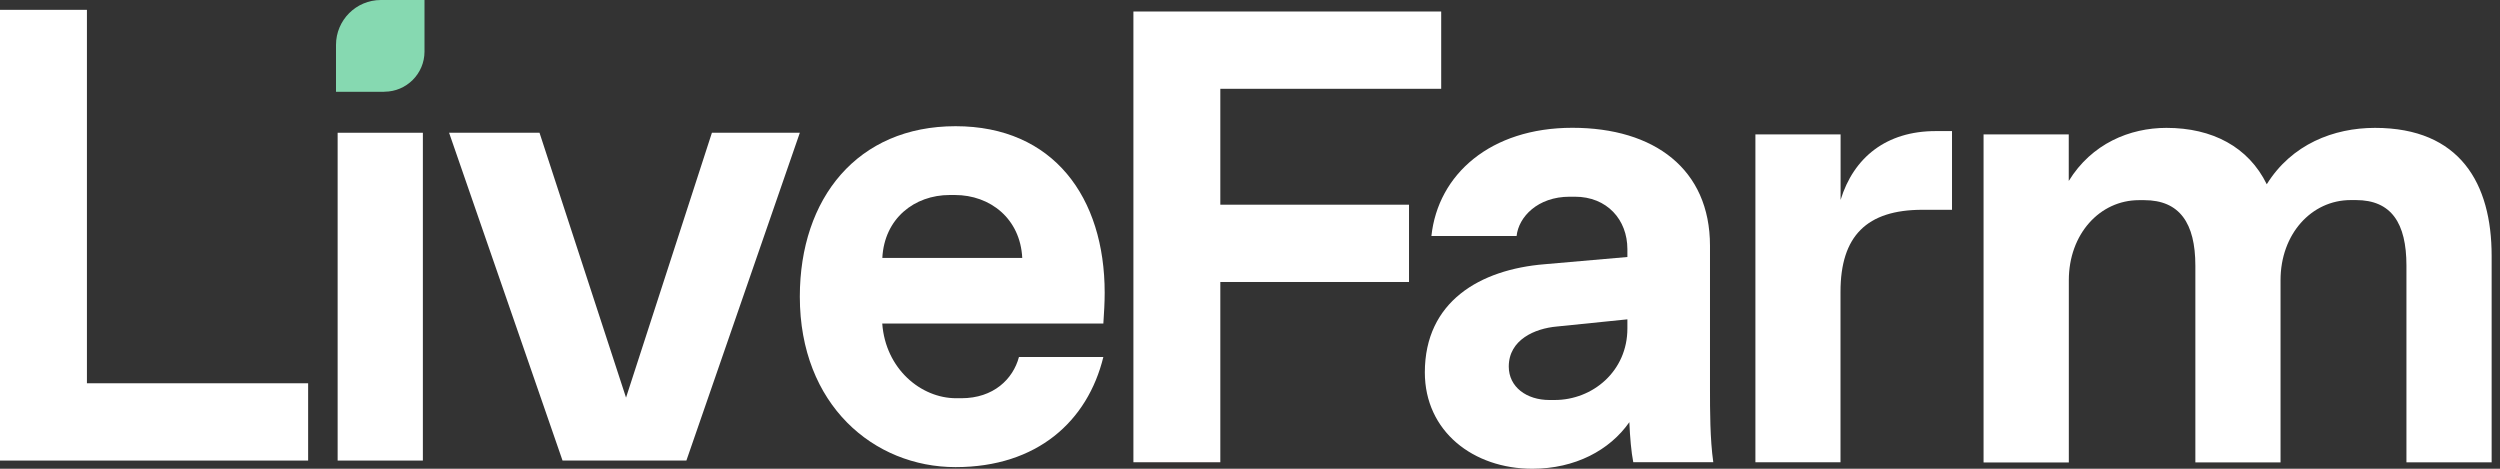 <svg width="272" height="51" viewBox="0 0 272 51" fill="none" xmlns="http://www.w3.org/2000/svg">
<rect x="0" y="0" width="272" height="51" fill="#333333" stroke="none"/>
<path d="M123.315 50.293V1.252H156.802V9.661H132.771V22.271H153.301V30.68H132.771V50.293H123.315Z" fill="white"/>
<path d="M155.022 40.52C155.022 32.819 161.01 29.317 168.072 28.746L177.06 27.962V27.11C177.06 23.898 174.845 21.402 171.352 21.402H170.781C167.289 21.402 165.219 23.617 165.006 25.679H155.737C156.453 18.974 162.16 13.904 171.071 13.904C179.982 13.904 186.047 18.394 186.047 26.744V42.438C186.047 44.576 186.047 47.788 186.405 50.284H177.699C177.486 49.211 177.341 47.575 177.273 45.931C175.134 48.998 171.352 51 166.718 51C160.295 51 155.022 46.936 155.022 40.512V40.52ZM169.146 43.52C173.286 43.52 177.06 40.384 177.06 35.741V34.744L169.359 35.528C167.008 35.741 164.154 36.951 164.154 39.882C164.154 42.097 166.079 43.52 168.575 43.52H169.146Z" fill="white"/>
<path d="M190.988 50.293V14.62H200.256V21.751C201.679 17.116 205.248 14.262 210.598 14.262H212.378V22.825H209.167C203.101 22.825 200.247 25.679 200.247 31.745V50.293H190.979H190.988Z" fill="white"/>
<path d="M215.811 50.293V14.62H225.08V19.689C227.576 15.625 231.716 13.913 235.711 13.913C240.703 13.913 244.63 15.983 246.624 20.047C249.333 15.694 253.899 13.913 258.397 13.913C267.665 13.913 271.09 19.979 271.09 27.826V50.301H261.821V28.899C261.821 24.265 260.177 21.768 256.327 21.768H255.756C251.479 21.768 248.123 25.474 248.123 30.476V50.31H238.855V28.908C238.855 24.273 237.142 21.777 233.292 21.777H232.721C228.445 21.777 225.088 25.483 225.088 30.484V50.318H215.82L215.811 50.293Z" fill="white"/>
<path d="M0 50.109V1.07H9.457V41.7H33.525V50.109H0Z" fill="white"/>
<path d="M36.735 50.1V14.444H46.008V50.109H36.735V50.1Z" fill="white"/>
<path d="M77.465 14.444H87.022L74.679 50.109H61.204L48.861 14.444H58.699L68.112 43.26L77.456 14.444H77.465Z" fill="white"/>
<path d="M87.021 32.272C87.021 21.575 93.286 13.731 103.962 13.731C114.639 13.731 120.189 21.506 120.189 31.846C120.189 32.919 120.121 34.06 120.045 35.202H95.989C96.346 40.124 100.188 43.327 104.03 43.327H104.6C108.085 43.327 110.218 41.257 110.864 38.838H120.045C118.336 45.822 112.853 50.822 103.962 50.822C95.071 50.822 87.021 44.051 87.021 32.28V32.272ZM111.221 28.064C111.009 23.789 107.736 21.217 103.894 21.217H103.325C99.483 21.217 96.21 23.78 95.998 28.064H111.23H111.221Z" fill="white"/>
<path d="M41.81 9.986H36.557V4.887C36.557 2.188 38.745 0 41.444 0H46.186V5.61C46.186 8.019 44.228 9.978 41.818 9.978L41.81 9.986Z" fill="#86D9B1"/>
</svg>

